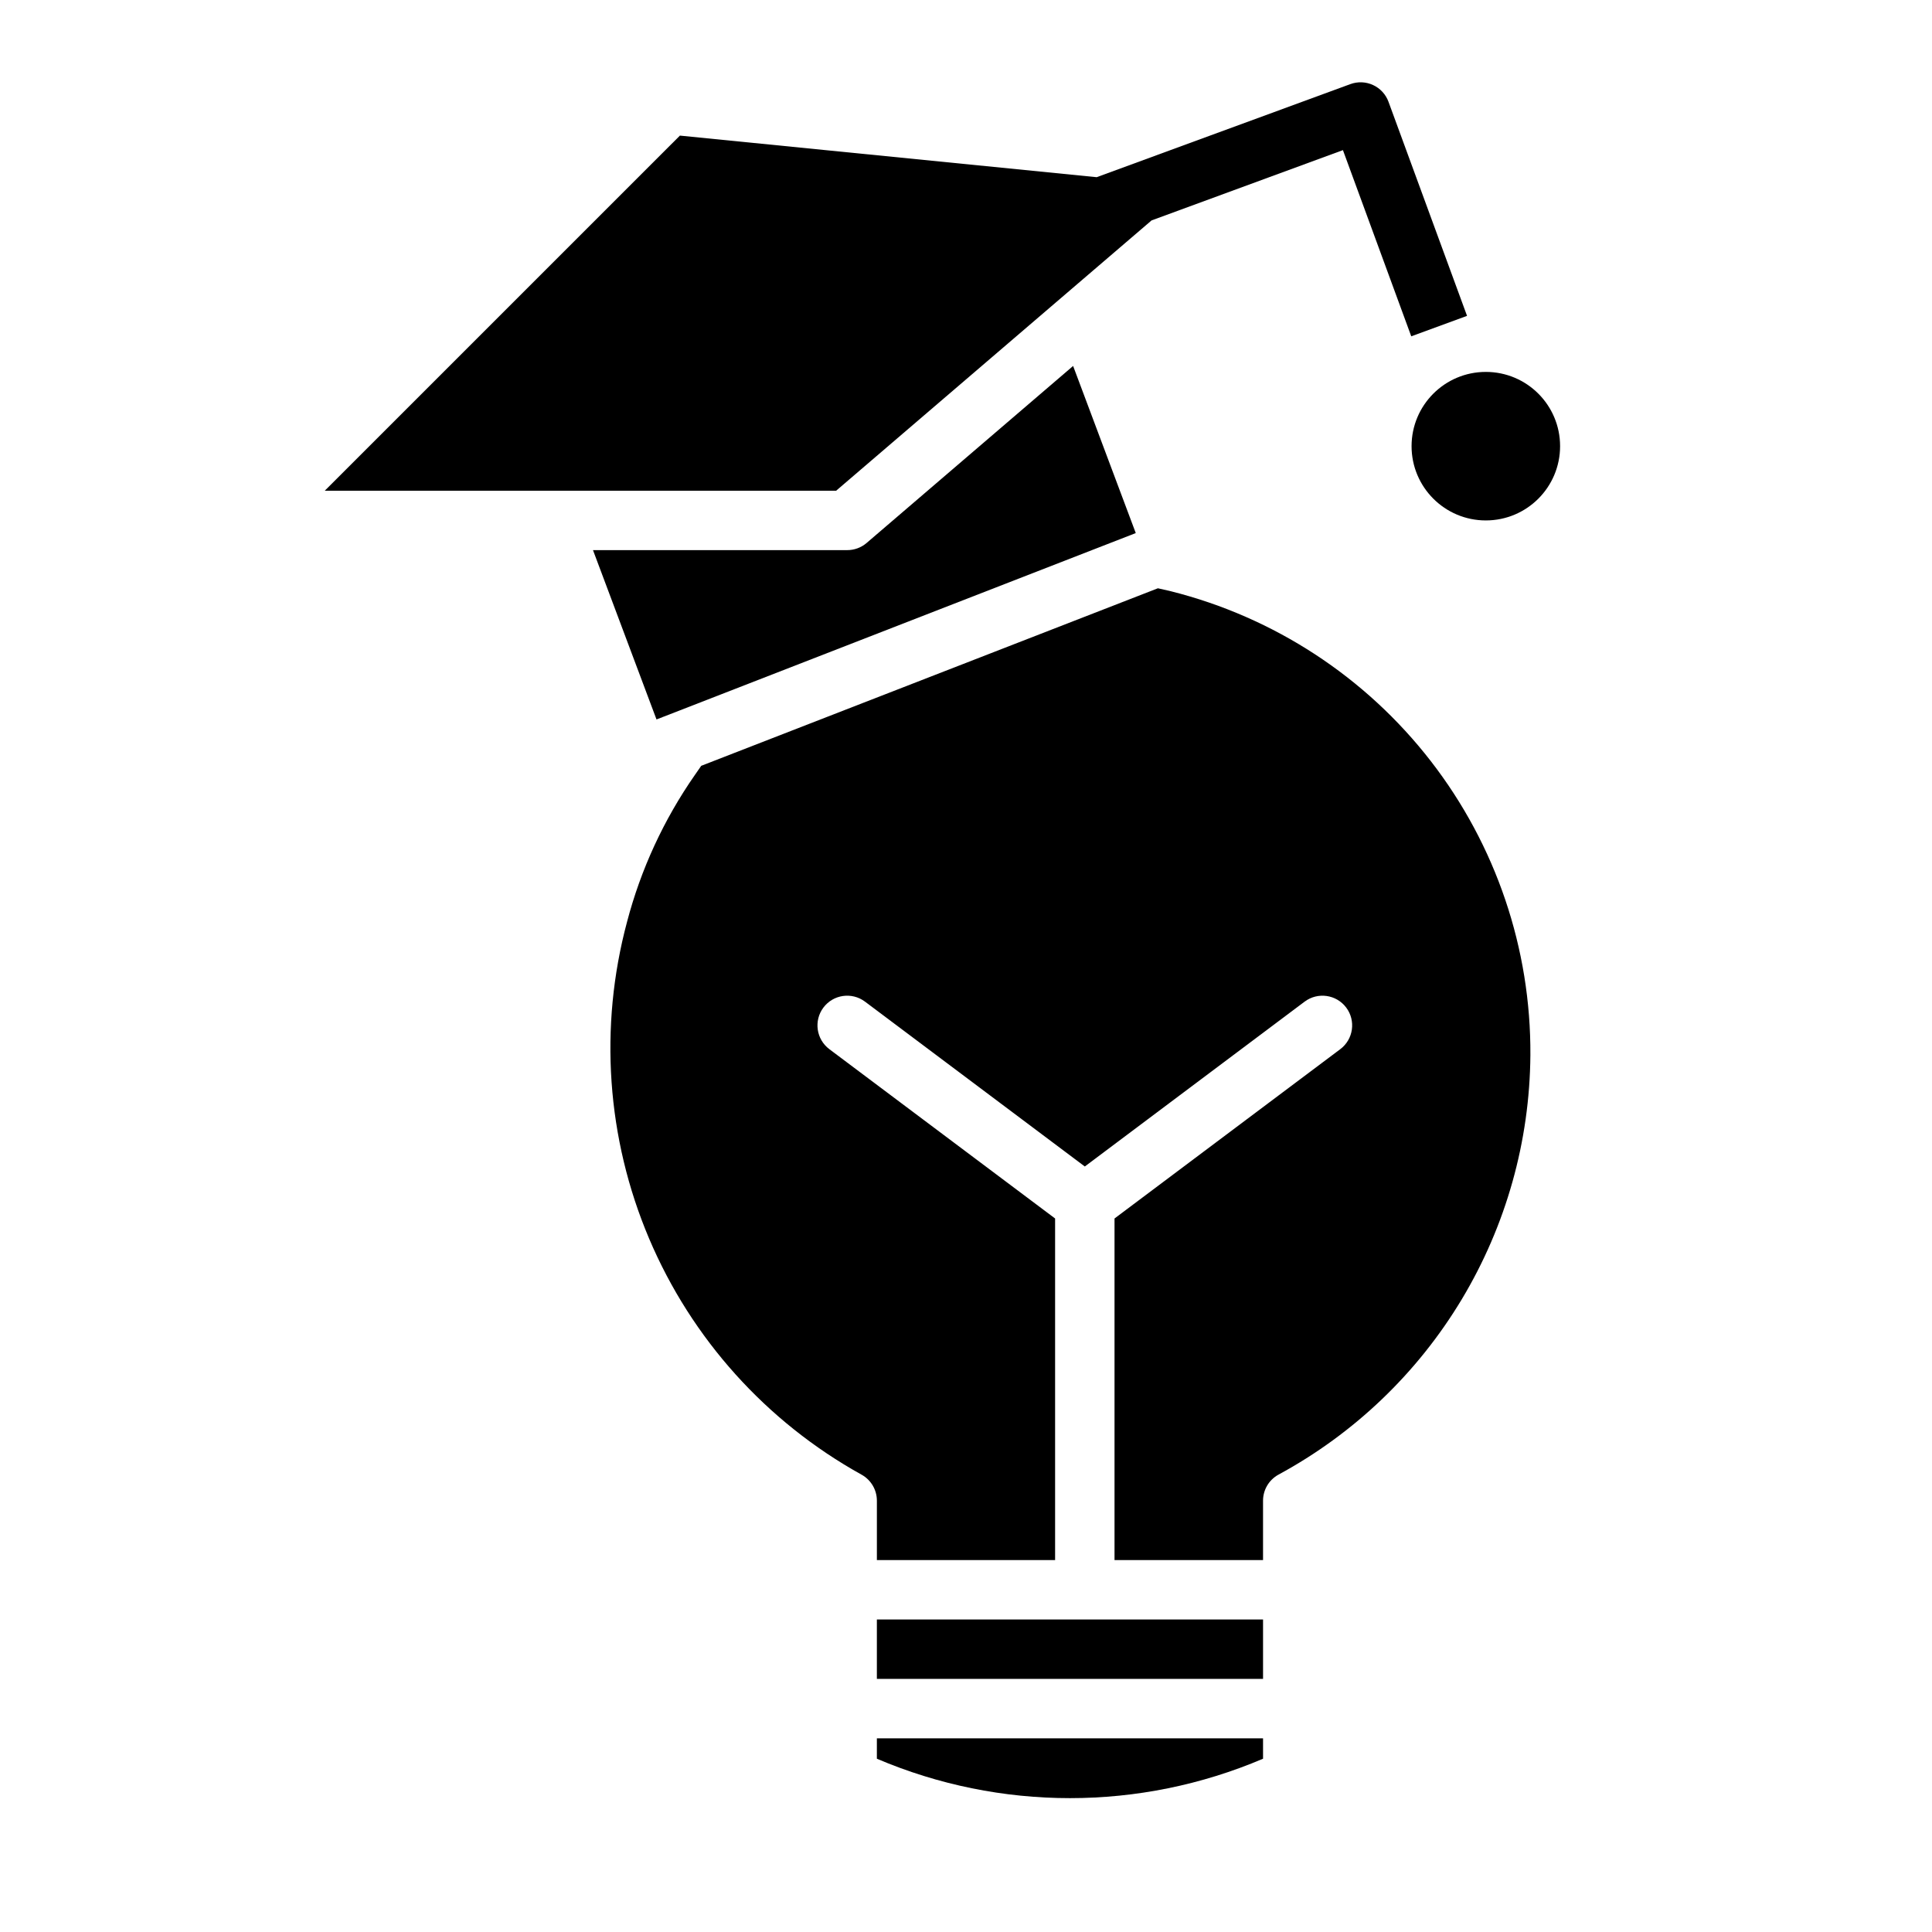 <?xml version="1.0" encoding="UTF-8"?>
<!-- Uploaded to: SVG Repo, www.svgrepo.com, Generator: SVG Repo Mixer Tools -->
<svg fill="#000000" width="800px" height="800px" version="1.1" viewBox="144 144 512 512" xmlns="http://www.w3.org/2000/svg">
 <g>
  <path d="m319.65 334.02 0.055-0.086 0.055 0.039 125.23-48.703-16.605-44.289-54.75 46.934c-1.434 1.215-3.25 1.879-5.125 1.871h-67.363l16.832 44.871z"/>
  <path d="m449.18 202.41 50.711-18.625 18.105 49.344 14.785-5.422-20.816-56.738c-0.719-1.961-2.188-3.555-4.082-4.43-1.898-0.879-4.062-0.965-6.023-0.246l-67.227 24.664-110.45-11.02-94.117 94.109h135.52z"/>
  <path d="m376.38 610.08c32.691 13.926 69.645 13.926 102.34 0v-5.406h-102.34z"/>
  <path d="m454.32 300.69-3.465-0.789-121.02 47.047-1.691 2.434c-8.234 11.816-14.32 24.996-17.973 38.926-7.469 27.848-5.406 57.395 5.852 83.938 11.258 26.543 31.07 48.559 56.281 62.547 2.516 1.383 4.082 4.027 4.078 6.902v15.742h47.23v-90.527l-59.828-44.871h0.004c-3.481-2.609-4.184-7.543-1.578-11.02 2.609-3.477 7.543-4.184 11.023-1.574l58.254 43.688 58.254-43.691-0.004 0.004c3.481-2.609 8.414-1.902 11.023 1.574 2.606 3.477 1.902 8.41-1.574 11.02l-59.828 44.871v90.527h39.359v-15.742c0-2.871 1.562-5.512 4.078-6.894 20.062-10.863 36.84-26.91 48.582-46.465 11.746-19.559 18.027-41.91 18.188-64.723 0.172-28.191-9.121-55.629-26.391-77.914-17.27-22.285-41.516-38.133-68.859-45.008z"/>
  <path d="m557.44 262.24c0 10.867-8.809 19.68-19.68 19.68-10.867 0-19.68-8.812-19.68-19.68 0-10.871 8.812-19.68 19.68-19.68 10.871 0 19.68 8.809 19.68 19.68"/>
  <path d="m423.61 573.18h-47.23v15.742h102.34v-15.742z"/>
 </g>
</svg>